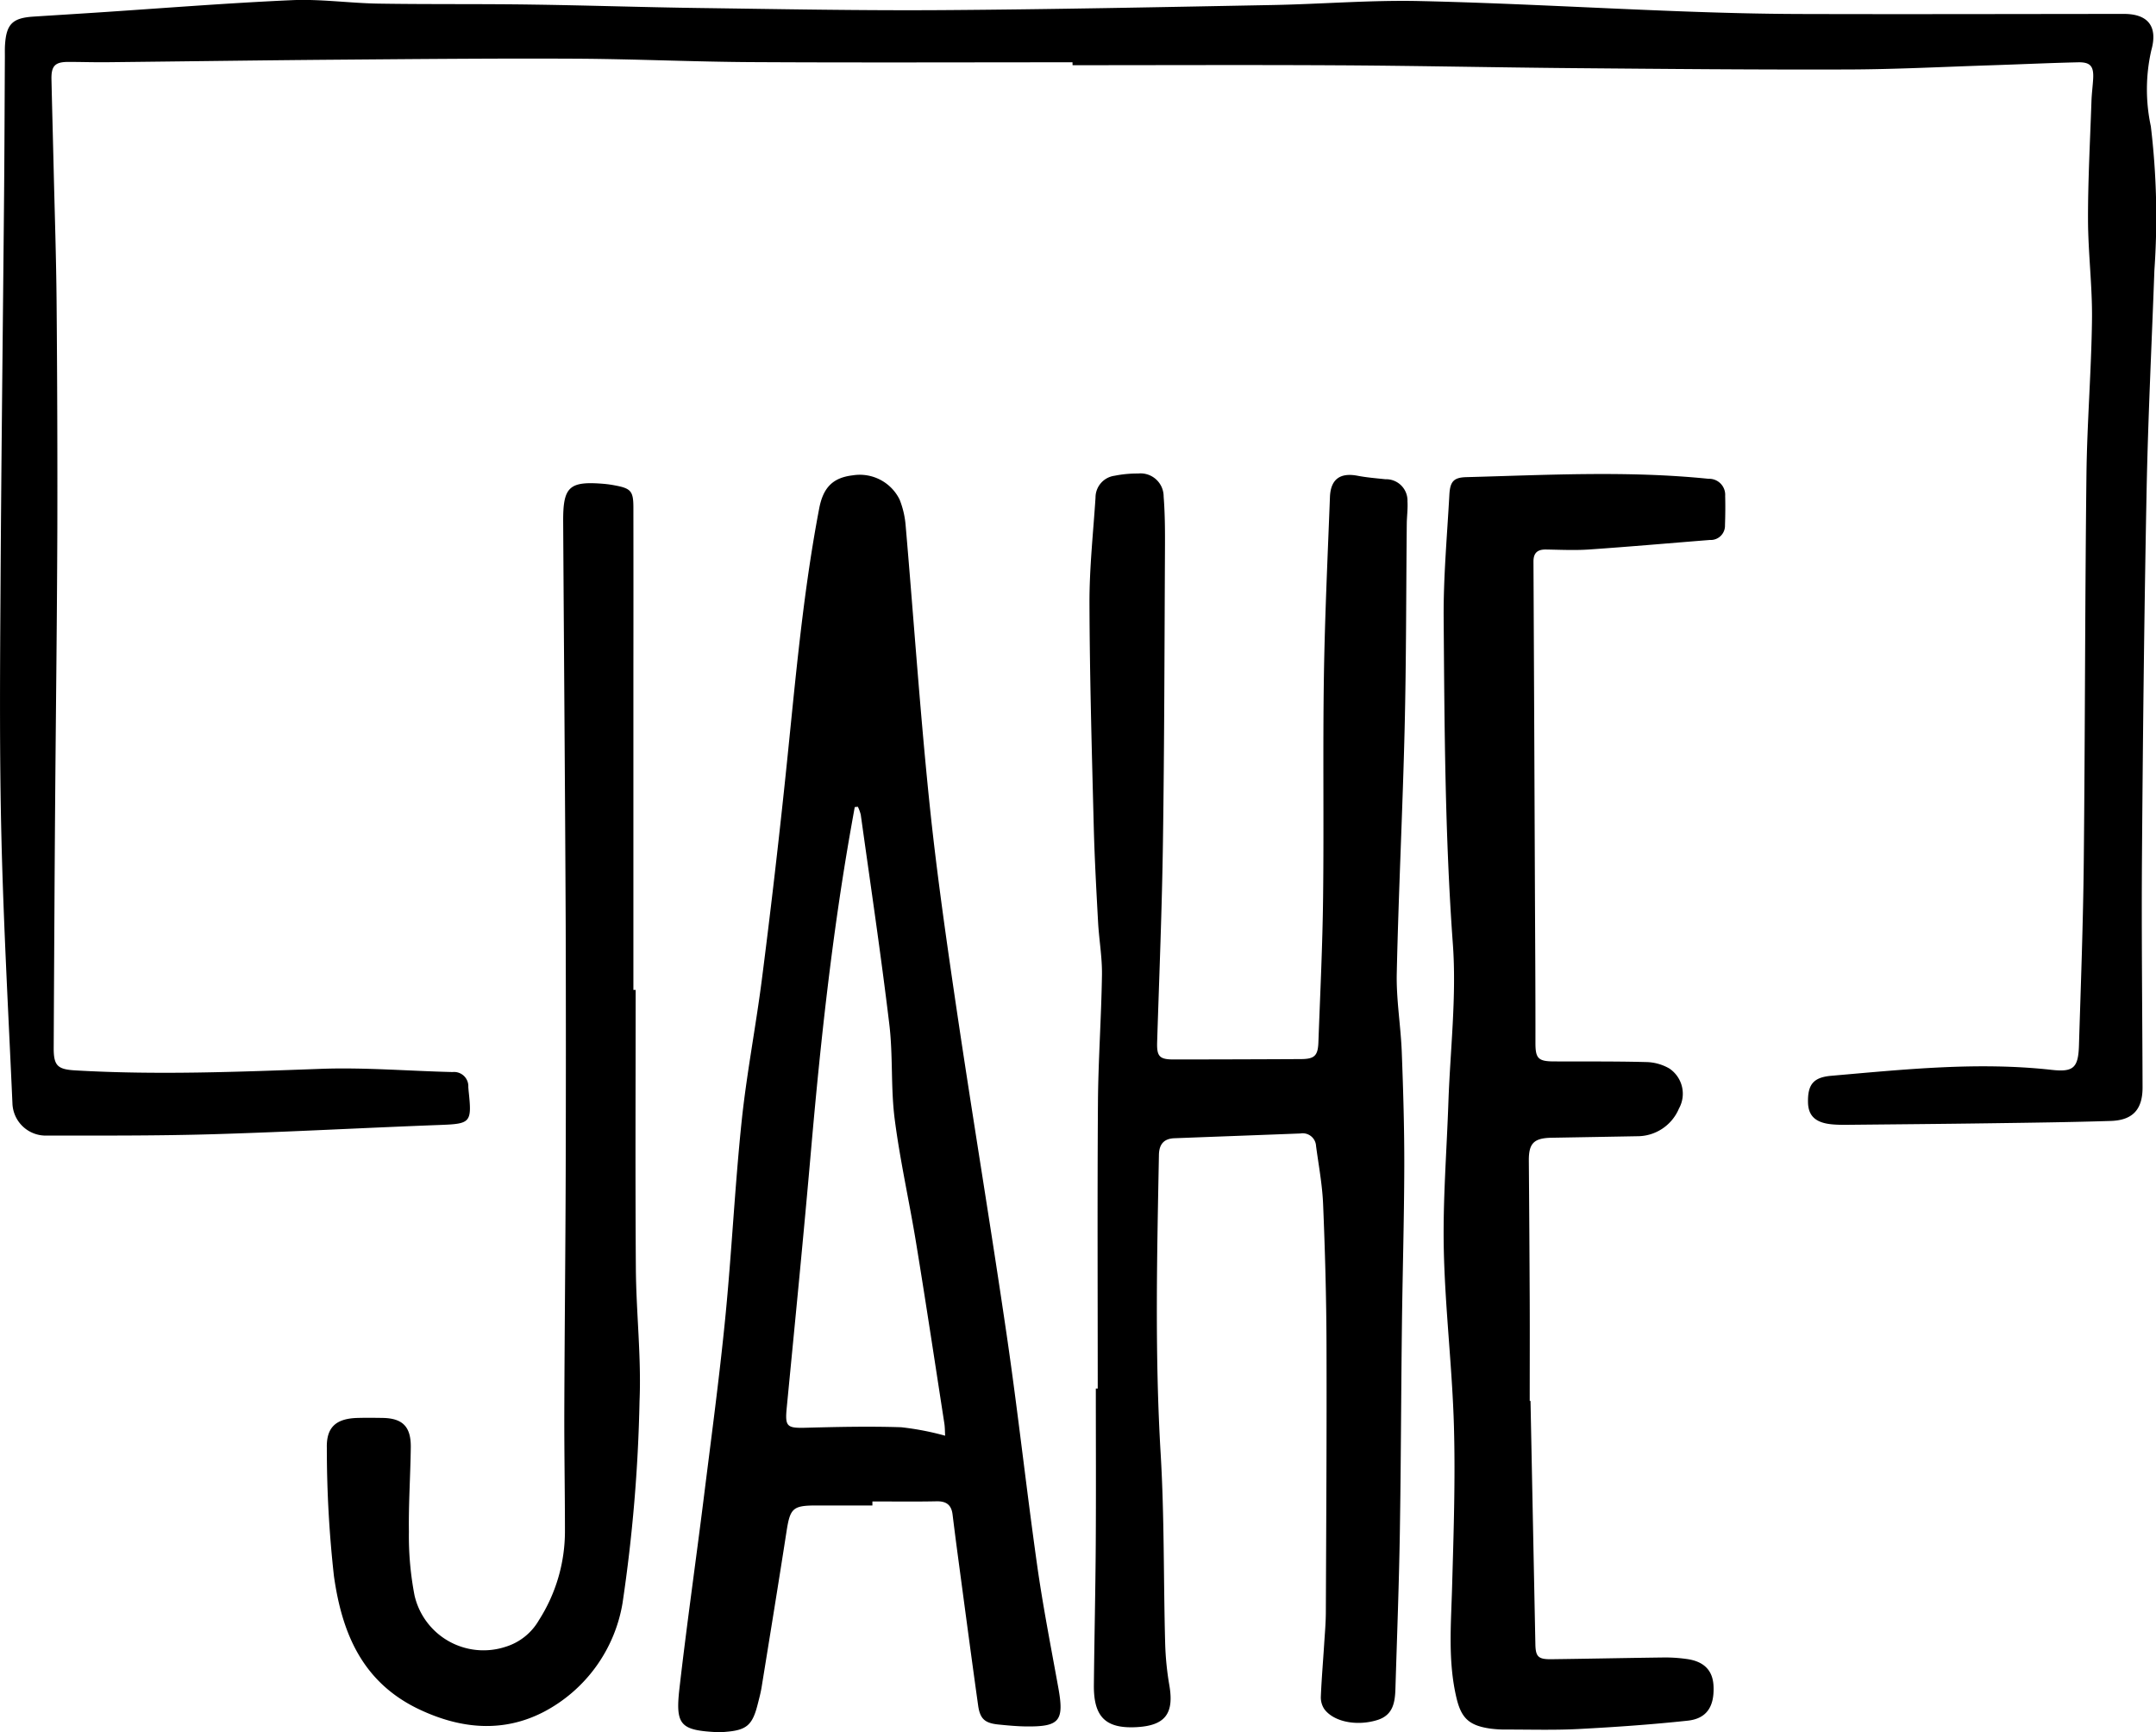 <svg xmlns="http://www.w3.org/2000/svg" width="229.384" height="184.267" viewBox="0 0 229.384 184.267">
  <g id="Group_3466" data-name="Group 3466" transform="translate(-182.946 -328.812)">
    <path id="Path_1" data-name="Path 1" d="M297.053,335.438c-11.355,0-22.711.045-34.066-.018-6.274-.034-12.547-.333-18.821-.364-8.432-.042-16.865.038-25.3.105-8.189.065-16.377.185-24.566.27-1.359.014-2.719-.032-4.078-.033-1.427,0-1.837.424-1.8,1.883.072,3.2.16,6.392.235,9.589.11,4.673.268,9.347.309,14.021q.105,12.057.08,24.114c-.032,9.507-.151,19.013-.228,28.52q-.048,6-.08,11.994-.044,7.378-.079,14.756c-.008,1.893.4,2.292,2.295,2.4,8.713.508,17.414.153,26.125-.164,4.662-.17,9.343.231,14.017.34a1.517,1.517,0,0,1,1.675,1.6c.013.16.024.32.041.479.355,3.321.2,3.429-3.092,3.551-8.025.3-16.045.745-24.072.982-5.953.176-11.913.144-17.869.148a3.545,3.545,0,0,1-3.509-3.421c-.419-9.42-.943-18.839-1.172-28.264-.21-8.673-.155-17.355-.1-26.033.081-14.153.257-28.306.383-42.459.044-4.878.056-9.756.083-14.634,0-.4-.011-.8.014-1.2.141-2.223.795-2.877,3.018-3.021,2.193-.142,4.387-.275,6.58-.419,6.976-.457,13.947-1.019,20.929-1.33,3.058-.136,6.138.319,9.21.367,5.4.085,10.793.022,16.188.1,5.955.081,11.908.285,17.862.366,8.629.117,17.26.283,25.889.226,11.751-.078,23.5-.324,35.252-.544,5.194-.1,10.39-.536,15.576-.42,9.227.206,18.445.74,27.669,1.087,4.272.161,8.549.277,12.824.289,11.479.033,22.957,0,34.435-.009,2.593,0,3.631,1.35,2.921,3.869a18.715,18.715,0,0,0-.051,8.081,80.833,80.833,0,0,1,.379,15.318c-.285,7.867-.679,15.731-.832,23.6-.251,12.87-.391,25.743-.488,38.615-.063,8.235.039,16.47.061,24.7.007,2.334-1.024,3.5-3.371,3.577-4.354.137-8.711.19-13.068.251-5,.07-9.994.112-14.992.161-.519.005-1.041,0-1.558-.046-1.775-.151-2.576-.881-2.605-2.342-.038-1.891.566-2.661,2.464-2.826,7.8-.678,15.6-1.505,23.447-.633,2.337.26,2.843-.214,2.917-2.608.2-6.511.445-13.023.511-19.536.141-13.714.127-27.43.285-41.144.063-5.511.521-11.018.59-16.529.044-3.549-.417-7.1-.424-10.653-.008-4.188.225-8.376.367-12.564.027-.8.135-1.593.181-2.39.076-1.338-.29-1.785-1.627-1.753-3.075.072-6.148.216-9.223.316-5.072.164-10.145.431-15.218.447-9.754.031-19.508-.058-29.262-.143-8.314-.072-16.628-.255-24.943-.3-9.437-.054-18.874-.012-28.311-.012Z"/>
    <path id="Path_2" data-name="Path 2" d="M299.738,476.518c0-10.118-.048-20.236.022-30.353.031-4.552.36-9.1.428-13.655.029-1.868-.313-3.739-.414-5.612-.186-3.428-.377-6.857-.463-10.288-.2-7.871-.427-15.743-.452-23.616-.013-3.748.4-7.5.643-11.246a2.337,2.337,0,0,1,2.036-2.33,12.279,12.279,0,0,1,2.5-.236,2.456,2.456,0,0,1,2.712,2.454c.151,1.909.15,3.834.14,5.751-.052,10.316-.065,20.633-.214,30.948-.1,7.112-.393,14.221-.618,21.331-.047,1.5.229,1.849,1.756,1.847q6.779-.006,13.558-.04c1.412-.008,1.79-.353,1.842-1.761.189-5.151.442-10.3.5-15.454.094-7.839-.033-15.679.086-23.517.1-6.35.4-12.7.643-19.046.072-1.91,1.081-2.629,2.936-2.275.976.186,1.974.267,2.964.371a2.272,2.272,0,0,1,2.349,2.361c.049.792-.067,1.594-.075,2.392-.072,7.235-.052,14.471-.226,21.7-.208,8.708-.649,17.409-.839,26.117-.061,2.781.425,5.57.533,8.36.156,4.071.277,8.146.267,12.219-.015,5.676-.186,11.351-.253,17.027-.088,7.316-.1,14.633-.22,21.948-.091,5.5-.3,11.006-.468,16.509-.044,1.446-.229,2.825-1.918,3.353-2.173.678-4.649.21-5.657-1.172a2.244,2.244,0,0,1-.36-1.329c.075-1.836.232-3.668.348-5.5.074-1.156.178-2.314.183-3.472.04-9.51.1-19.021.07-28.531-.017-4.954-.156-9.91-.361-14.86-.085-2.068-.474-4.126-.75-6.185a1.423,1.423,0,0,0-1.659-1.343c-4.472.174-8.944.335-13.417.507-1.128.043-1.621.657-1.642,1.773-.2,10.589-.448,21.171.184,31.764.4,6.7.3,13.421.478,20.131a31.284,31.284,0,0,0,.446,4.52c.521,3.014-.439,4.294-3.495,4.457-3.276.176-4.567-1.075-4.534-4.48.05-5,.168-9.993.2-14.99.036-5.516.008-11.033.008-16.549Z"/>
    <path id="Path_3" data-name="Path 3" d="M275.763,488.956c-2,0-3.994,0-5.991,0-2.47.005-2.762.3-3.139,2.73-.858,5.526-1.757,11.046-2.651,16.566-.1.629-.269,1.249-.426,1.868-.561,2.219-1.185,2.745-3.445,2.92a6.647,6.647,0,0,1-.834.033c-3.929-.2-4.493-.726-4.043-4.652.769-6.707,1.727-13.393,2.566-20.092.8-6.423,1.668-12.841,2.305-19.282.687-6.953,1.017-13.943,1.74-20.892.528-5.081,1.513-10.112,2.162-15.182q1.287-10.045,2.357-20.119c1.074-10.01,1.847-20.056,3.74-29.963.43-2.249,1.477-3.276,3.589-3.519a4.716,4.716,0,0,1,4.967,2.586,9.514,9.514,0,0,1,.643,2.781c.843,9.755,1.51,19.526,2.508,29.264.769,7.508,1.848,14.988,2.953,22.456,1.7,11.46,3.607,22.887,5.285,34.349,1.192,8.14,2.087,16.324,3.237,24.471.619,4.387,1.478,8.741,2.264,13.1.624,3.469.134,4.11-3.335,4.083-1-.007-1.995-.1-2.988-.2-1.48-.141-2.01-.575-2.215-2.036-.743-5.3-1.443-10.608-2.155-15.913q-.294-2.2-.565-4.4c-.124-1.018-.668-1.423-1.7-1.4-2.275.048-4.552.015-6.828.015Zm-1.548-74.325-.331.036c-.145.812-.292,1.623-.434,2.434-1.976,11.225-3.205,22.541-4.2,33.889-.8,9.194-1.712,18.378-2.6,27.564-.194,2,0,2.188,2.005,2.135,3.391-.09,6.787-.166,10.174-.054a29.792,29.792,0,0,1,4.675.9c-.029-.458-.021-.888-.086-1.308-.99-6.393-1.954-12.789-3-19.174-.721-4.412-1.716-8.784-2.285-13.214-.426-3.317-.168-6.721-.567-10.044-.894-7.452-2.005-14.879-3.04-22.315A4.1,4.1,0,0,0,274.215,414.631Z"/>
    <path id="Path_4" data-name="Path 4" d="M345.782,477.829q.258,12.948.518,25.895c.027,1.318.314,1.6,1.667,1.587,4.037-.05,8.074-.137,12.111-.186a16.42,16.42,0,0,1,2.268.155c1.882.24,2.837,1.211,2.909,2.9.093,2.163-.72,3.449-2.749,3.668-3.848.414-7.716.682-11.582.886-2.551.134-5.113.057-7.67.058a12.2,12.2,0,0,1-1.794-.108c-2.218-.328-3.048-1.105-3.56-3.279-.911-3.869-.574-7.78-.463-11.7.162-5.708.357-11.425.2-17.129-.177-6.264-.941-12.514-1.079-18.778-.115-5.223.305-10.458.486-15.688.195-5.629.884-11.3.476-16.881-.843-11.539-.889-23.081-.978-34.627-.034-4.388.366-8.779.608-13.167.078-1.419.47-1.831,1.812-1.867,8.589-.229,17.18-.7,25.762.176a1.707,1.707,0,0,1,1.769,1.821c.027,1.036.017,2.074-.02,3.11a1.52,1.52,0,0,1-1.607,1.576c-4.3.341-8.593.72-12.893,1.016-1.51.1-3.034.024-4.55,0-.9-.014-1.331.364-1.326,1.283q.084,17.148.152,34.3c.024,5.632.066,11.265.058,16.9,0,1.61.267,1.963,1.92,1.97,3.279.015,6.56-.019,9.838.068a5.1,5.1,0,0,1,2.484.683,3.232,3.232,0,0,1,1.026,4.264,4.8,4.8,0,0,1-4.44,2.943q-4.556.084-9.111.162c-1.895.034-2.435.6-2.42,2.443q.059,7.437.094,14.875c.015,3.558,0,7.116,0,10.674Z"/>
    <path id="Path_5" data-name="Path 5" d="M250.576,434.111c0,9.877-.05,19.755.022,29.632.034,4.712.592,9.436.39,14.133a167.976,167.976,0,0,1-1.809,21.471,16.056,16.056,0,0,1-8.4,11.577c-4.265,2.2-8.758,1.849-13.257-.291-6.091-2.9-8.205-8.2-9.048-14.17a122.3,122.3,0,0,1-.754-13.619c-.062-2.243,1.01-3.142,3.284-3.2.879-.023,1.76-.015,2.639,0,2.135.03,3.036.926,3.008,3.129-.038,3-.245,5.993-.2,8.987a33.267,33.267,0,0,0,.6,6.773A7.527,7.527,0,0,0,236.7,504a6.185,6.185,0,0,0,3.577-2.832,17.55,17.55,0,0,0,2.775-9.532c0-4.277-.082-8.554-.067-12.831.029-8.4.121-16.792.147-25.189q.04-13.25,0-26.5c-.065-14.269-.184-28.538-.268-42.807-.023-3.745.637-4.337,4.368-4.025a11.863,11.863,0,0,1,1.185.172c1.651.311,1.915.613,1.918,2.316q.012,8.878,0,17.757v33.585Z"/>
  </g>
</svg>
